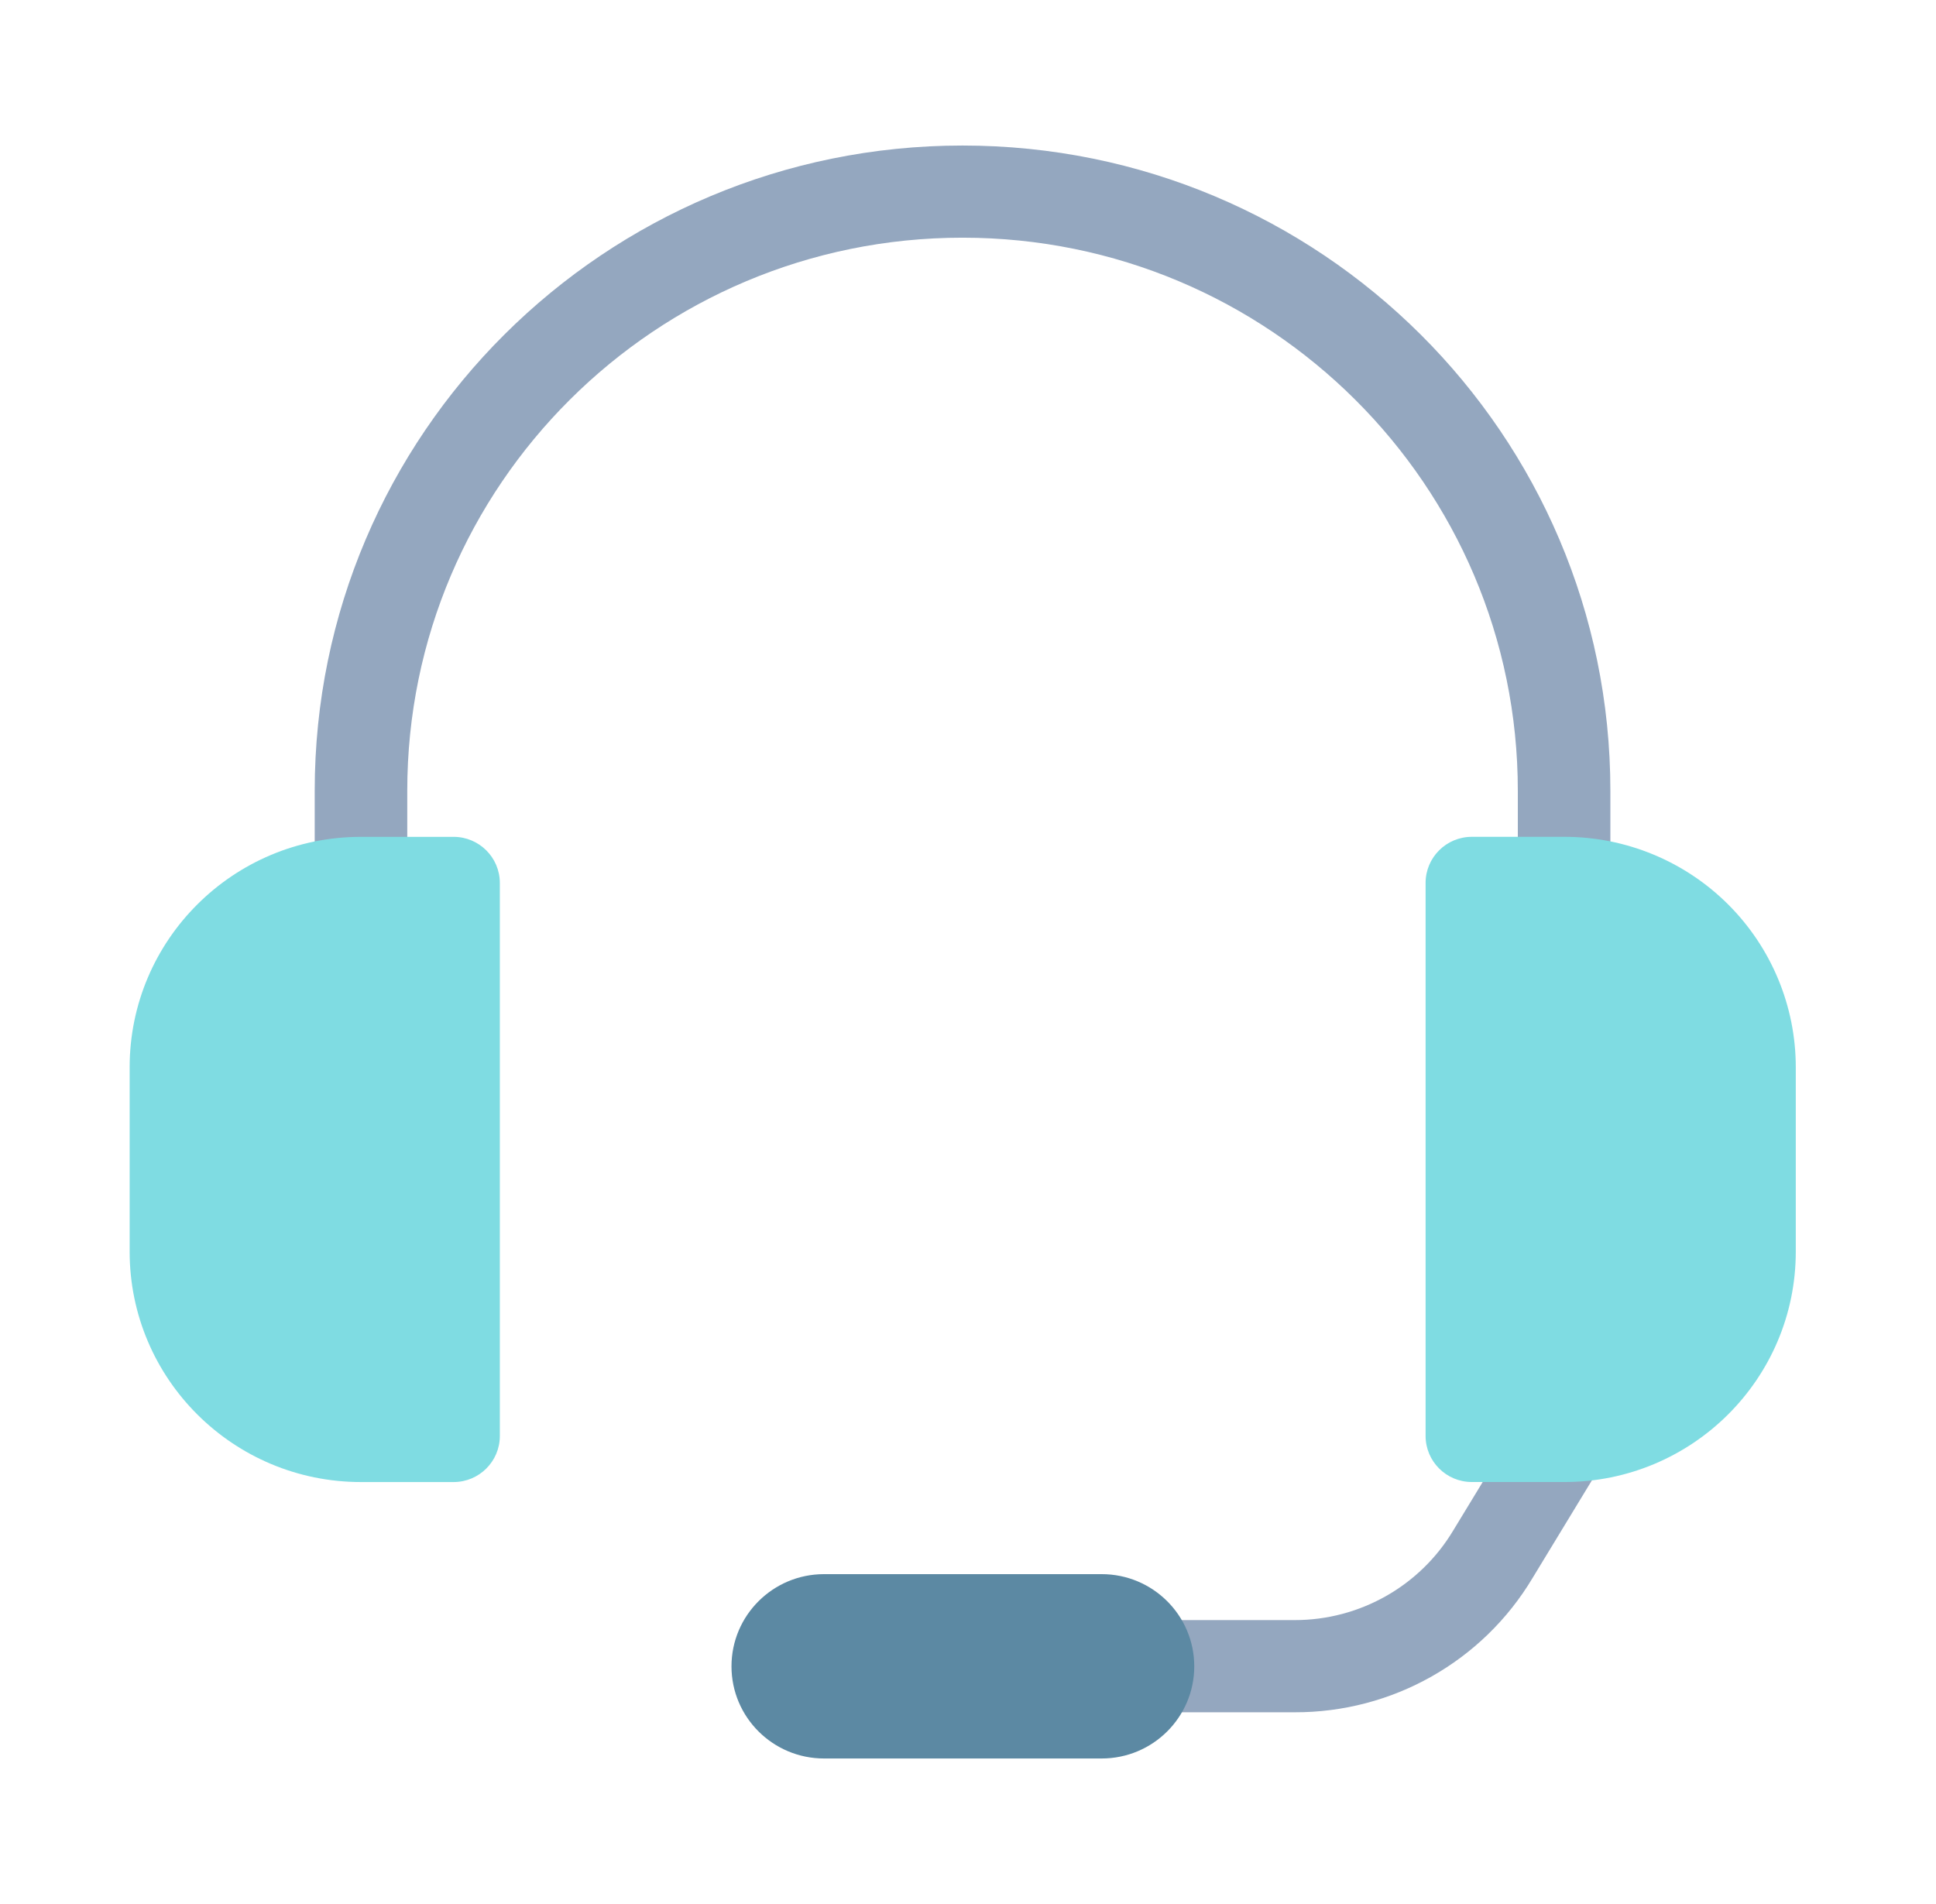 <svg width="61" height="60" viewBox="0 0 61 60" fill="none" xmlns="http://www.w3.org/2000/svg">
<path fill-rule="evenodd" clip-rule="evenodd" d="M40.789 53.958H34.15C33.345 53.958 32.692 53.307 32.692 52.505C32.692 51.703 33.345 51.053 34.15 51.053H40.789C42.84 51.056 44.741 49.982 45.79 48.227L49.546 42.049C49.969 41.379 50.854 41.17 51.534 41.58C52.215 41.99 52.44 42.867 52.04 43.552L48.29 49.724C46.718 52.358 43.865 53.968 40.789 53.958Z" fill="#94A7BF"/>
<path fill-rule="evenodd" clip-rule="evenodd" d="M11.373 31.993C10.568 31.993 9.916 31.343 9.916 30.541V24.918C9.916 13.689 19.054 4.586 30.328 4.586C41.601 4.586 50.74 13.689 50.74 24.918V30.047C50.74 30.849 50.087 31.499 49.282 31.499C48.477 31.499 47.824 30.849 47.824 30.047V24.918C47.824 15.293 39.991 7.49 30.328 7.49C20.665 7.49 12.832 15.293 12.832 24.918V30.541C12.832 30.926 12.678 31.295 12.405 31.568C12.131 31.84 11.76 31.993 11.373 31.993Z" fill="#94A7BF"/>
<path fill-rule="evenodd" clip-rule="evenodd" d="M46.376 26.37H49.292C51.225 26.37 53.08 27.135 54.447 28.497C55.814 29.859 56.582 31.706 56.582 33.631V39.441C56.582 43.451 53.318 46.702 49.292 46.702H46.376C45.571 46.702 44.918 46.052 44.918 45.249V27.822C44.918 27.02 45.571 26.37 46.376 26.37Z" fill="#7FDCE2"/>
<path fill-rule="evenodd" clip-rule="evenodd" d="M14.291 46.703H11.375C7.349 46.703 4.085 43.452 4.085 39.442V33.633C4.085 29.622 7.349 26.371 11.375 26.371H14.291C15.096 26.371 15.749 27.022 15.749 27.824V45.251C15.749 46.053 15.096 46.703 14.291 46.703Z" fill="#7FDCE2"/>
<path d="M34.712 49.605H25.964C24.354 49.605 23.048 50.906 23.048 52.51C23.048 54.114 24.354 55.414 25.964 55.414H34.712C36.323 55.414 37.629 54.114 37.629 52.51C37.629 50.906 36.323 49.605 34.712 49.605Z" fill="#5C89A3"/>
</svg>
